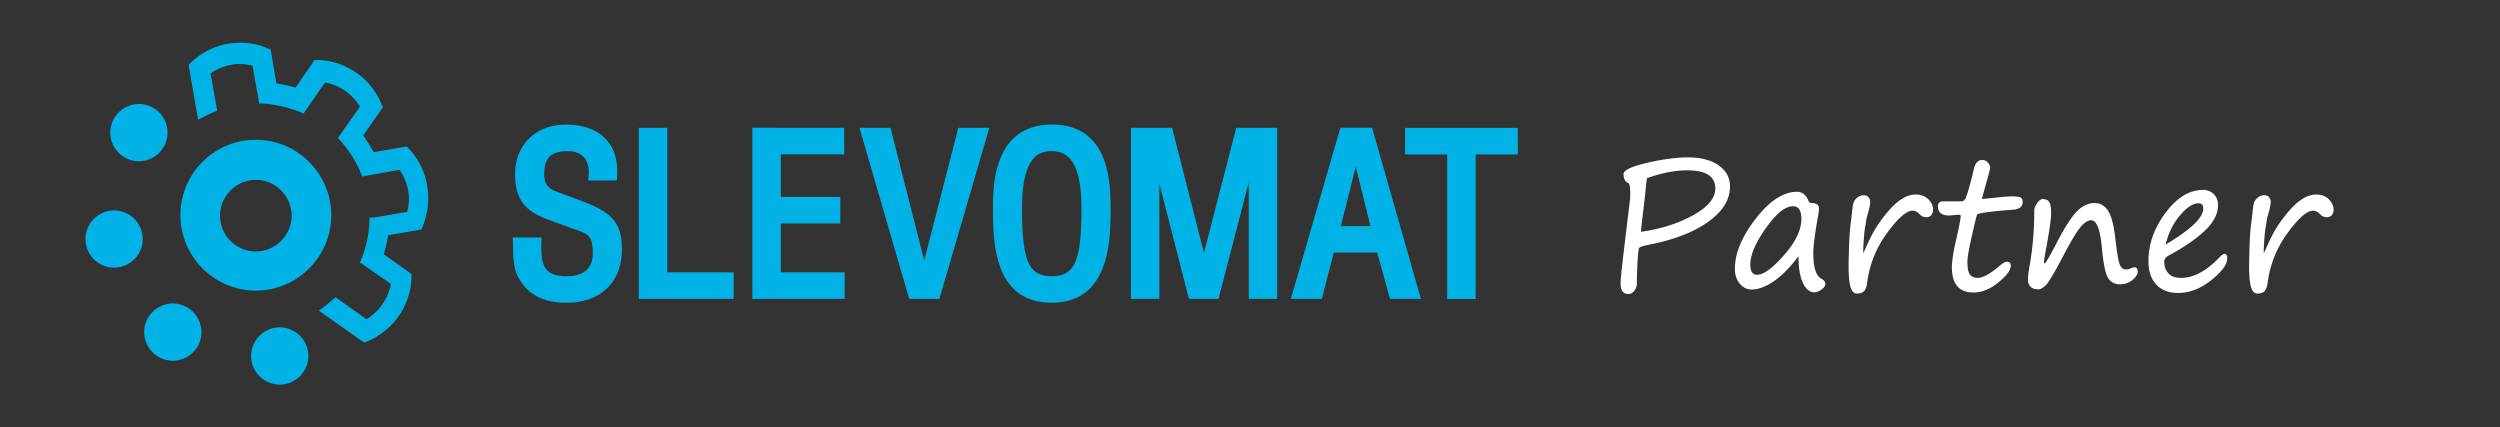 <svg width="234" height="40" viewBox="0 0 234 40" fill="none" xmlns="http://www.w3.org/2000/svg"><rect x="0" y="0" width="234" height="40" fill="#333333" stroke="none"/><path fill-rule="evenodd" clip-rule="evenodd" d="M152.44 17.147c-.315-.11-.473-.396-.473-.855 0-.36.732-.71 2.196-1.05 1.464-.34 2.74-.51 3.83-.51 1.207 0 2.164.248 2.873.747.708.496 1.062 1.157 1.062 1.98 0 1.224-.674 2.32-2.02 3.29-1.35.967-3.165 1.68-5.45 2.132-.604.122-.943.223-1.017.303-.073.08-.13.573-.173 1.477a47.71 47.71 0 0 0-.062 1.89c0 .248-.08.472-.236.67-.16.2-.343.3-.553.3-.487 0-.73-.33-.73-.988 0-.36.1-1.36.298-3.005l.59-4.923c.016-.083.02-.32.012-.714-.01-.393-.057-.642-.146-.747l-.001.003Zm1.727-.473c-.04.16-.077.456-.116.888-.076.77-.173 1.62-.29 2.548a56.287 56.287 0 0 0-.173 1.586c1.82-.25 3.436-.758 4.848-1.528 1.41-.77 2.116-1.613 2.116-2.53 0-1.13-.873-1.695-2.622-1.695-1.145 0-2.4.244-3.76.73h-.003Zm14.17 7.305c-.775 1.04-1.542 1.82-2.3 2.34-.758.52-1.453.78-2.083.78-.426 0-.794-.18-1.104-.54-.31-.36-.465-.823-.465-1.387 0-1.456.65-3.023 1.95-4.703 1.3-1.678 2.593-2.518 3.877-2.518.465 0 .81.266 1.038.797.07.175.185.264.34.264.443 0 .664.17.664.514 0 .17-.028.406-.083.705-.297 1.632-.446 2.783-.446 3.453 0 1.34.254 2.142.763 2.407.244.133.366.296.366.49 0 .172-.12.344-.357.52-.238.173-.468.26-.69.26-.425 0-.777-.293-1.054-.88-.275-.586-.414-1.422-.414-2.506l-.002.004Zm-.507-4.676c-.73 0-1.58.685-2.548 2.055-.97 1.37-1.453 2.504-1.453 3.406 0 .636.21.955.63.955.61 0 1.452-.614 2.53-1.842 1.08-1.23 1.62-2.36 1.62-3.388 0-.79-.26-1.187-.78-1.187h.001Zm6.566 4.4c.055-.1.122-.238.2-.415.376-.865.72-1.54 1.037-2.03.315-.49.662-.96 1.042-1.408.38-.448.724-.79 1.037-1.02.313-.233.596-.395.85-.487.237-.087.487-.134.74-.137.48 0 .874.145 1.178.435.305.29.457.63.457 1.017a.735.735 0 0 1-.162.465c-.108.138-.272.207-.494.207-.23 0-.443-.102-.637-.307-.2-.204-.407-.307-.622-.307-.575 0-1.372.697-2.39 2.092a9.892 9.892 0 0 0-1.86 4.607c-.055.43-.16.716-.315.854-.155.14-.373.208-.656.208-.27 0-.468-.2-.59-.605-.12-.403-.183-1.084-.183-2.042 0-.26.014-.83.042-1.717.032-1.046.1-1.89.2-2.532.031-.245.058-.49.08-.737.04-.426.088-.722.146-.888.058-.166.177-.32.357-.465a.92.92 0 0 1 .585-.216c.205 0 .36.065.46.195.104.13.155.27.155.42 0 .215-.056.52-.166.912-.128.437-.202.74-.224.905a4.702 4.702 0 0 1-.092.59c-.054.237-.11.863-.165 1.875l-.008.307v.224h-.002Zm11.106-5.08c.57-.045 1.107-.097 1.61-.158.5-.056.914-.083 1.246-.083.42 0 .686.04.797.116.11.076.166.212.166.406 0 .448-.31.69-.936.73-.803.05-1.54.12-2.216.208-.676.088-1.04.162-1.092.22-.053.058-.22.716-.502 1.975-.282 1.26-.424 2.076-.424 2.452 0 .61.08 1.014.24 1.216.16.2.4.302.722.302.476 0 1.138-.357 1.984-1.07.327-.294.578-.44.756-.44.238 0 .356.127.356.38 0 .4-.383.916-1.15 1.55-.766.633-1.55.95-2.352.95-1.34 0-2.01-.79-2.01-2.366 0-.57.14-1.453.416-2.648.27-1.19.407-1.903.407-2.14 0-.084-.07-.126-.2-.126l-.865.075c-.708 0-1.062-.282-1.062-.847 0-.32.163-.48.49-.48h1.71a.392.392 0 0 0 .306-.16c.09-.104.22-.457.39-1.057.17-.6.323-1.193.456-1.78.133-.58.393-.872.78-.872.238 0 .424.083.556.25.133.166.2.32.2.464 0 .078-.1.473-.3 1.187l-.48 1.744.001.002Zm10.244 1.992c-.288 0-.602.188-.943.564-.34.377-.86 1.22-1.556 2.533-.92 1.76-1.512 2.76-1.78 3.005-.27.243-.492.365-.67.365-.652 0-.978-.315-.978-.946 0-.266.042-.642.13-1.13a29.47 29.47 0 0 0 .457-5.287c0-.21.09-.444.27-.7.18-.26.35-.387.51-.387.288 0 .493.088.615.265.12.178.182.534.182 1.07 0 .56-.166 1.71-.498 3.454-.11.576-.166.94-.166 1.096 0 .09.023.133.068.133.083 0 .467-.66 1.154-1.982.69-1.345 1.297-2.29 1.817-2.84.52-.547 1.09-.82 1.717-.82.498 0 .903.226 1.216.68.312.454.54 1.28.685 2.482.153 1.366.293 2.217.418 2.55.124.336.322.504.593.504.172 0 .39-.06.65-.183a.255.255 0 0 1 .097-.03c.238 0 .357.137.357.414 0 .243-.163.502-.49.776-.326.273-.72.41-1.178.41-.47 0-.834-.187-1.092-.56-.257-.374-.46-1.37-.61-2.993-.155-1.627-.48-2.44-.98-2.44l.005-.003Zm12.725 3.57c0 .563-.5 1.244-1.497 2.04-.998.798-2.03 1.196-3.092 1.196-.89 0-1.577-.263-2.06-.788-.486-.526-.728-1.26-.728-2.2 0-1.583.535-3.088 1.603-4.516s2.236-2.142 3.503-2.142c.415 0 .754.135 1.017.407.263.27.394.597.394.98 0 .85-.418 1.668-1.254 2.448-.836.78-1.953 1.548-3.354 2.3-.287.15-.43.343-.43.58 0 .46.132.828.397 1.105s.66.415 1.18.415c1.19 0 2.402-.658 3.642-1.975.183-.183.32-.274.415-.274.177 0 .266.14.266.424h-.002Zm-5.767-1.296c2.346-1.393 3.52-2.514 3.52-3.36 0-.333-.15-.5-.45-.5-.508 0-1.082.375-1.72 1.122-.64.747-1.09 1.66-1.35 2.74v-.002Zm9.18.815c.056-.1.122-.238.2-.415.376-.864.722-1.54 1.037-2.03.315-.49.662-.96 1.04-1.407.38-.448.726-.79 1.038-1.02.313-.233.597-.395.85-.487.237-.087.487-.134.74-.137.482 0 .874.144 1.18.434.303.29.455.63.455 1.017a.737.737 0 0 1-.162.466c-.105.138-.27.207-.49.207-.234 0-.447-.102-.64-.307-.2-.204-.407-.307-.623-.307-.576 0-1.373.696-2.39 2.09a9.895 9.895 0 0 0-1.86 4.608c-.055.43-.16.716-.316.854-.154.138-.372.207-.654.207-.27 0-.468-.2-.59-.606-.12-.403-.182-1.084-.182-2.042 0-.26.014-.832.04-1.718.034-1.046.1-1.89.2-2.532.017-.105.045-.35.083-.738.04-.426.088-.722.146-.888.058-.166.177-.32.357-.465a.919.919 0 0 1 .584-.215c.205 0 .358.065.46.195.103.13.154.27.154.42 0 .216-.055.52-.166.913-.127.437-.202.74-.224.905a4.891 4.891 0 0 1-.09.59c-.057.237-.112.863-.167 1.875l-.007.307v.225h-.003Z" fill="#fff"/><path fill-rule="evenodd" clip-rule="evenodd" d="M92.937 19.65c0-2.189 0-7.992 5.547-7.992h.004c1.532 0 2.762.458 3.655 1.359 1.631 1.647 1.823 4.408 1.81 6.632-.013 2.82-.085 8.686-5.508 8.686s-5.478-5.65-5.508-8.686Zm2.723.032c.023 4.785.646 6.167 2.782 6.167s2.759-1.385 2.782-6.167c.016-2.502-.363-4.107-1.158-4.91-.418-.422-.962-.628-1.663-.628-.662 0-1.18.2-1.585.606-.796.802-1.174 2.413-1.158 4.932Zm-41.533-.99h-.002c-.284-.105-.566-.21-.85-.317l-.137-.051-.165-.062c-.303-.113-.606-.226-.914-.339-.795-.295-1.121-.753-1.121-1.582 0-1.316.378-2.194 2.233-2.194.623 0 1.129.19 1.461.553.356.387.522.98.47 1.664l-.042.53h2.677l.026-.461c.081-1.431-.274-2.58-1.053-3.413-.835-.887-2.136-1.356-3.76-1.356-2.789 0-4.736 1.893-4.736 4.602 0 1.307.235 2.925 2.075 3.845.585.305 1.408.598 2.144.859l.044.015.081.03.109.038h.001c.238.086.461.166.66.244.142.052.28.1.41.147h.001l.004.001.116.041c1.184.413 1.628.57 1.628 2.234 0 1.857-1.513 2.136-2.417 2.136-.903 0-1.496-.184-1.859-.56-.427-.446-.587-1.21-.538-2.562l.02-.507h-2.697l.02.802v.031c.017.837.036 1.868.362 2.606.789 1.775 2.341 2.675 4.61 2.675 3.223 0 5.225-1.916 5.225-5 0-2.405-.87-3.456-3.734-4.51v-.007l-.352-.131Zm5.666-6.733h2.664v13.53h6.215v2.485h-8.88V11.96Zm13.292 8.96h5.566v-2.488h-5.566v-3.986h5.932v-2.486H70.42v16.015h8.638V25.49h-5.974v-4.57Zm10.264-8.96 3.156 12.423 3.196-12.423h2.902l-4.676 16.015H85.1L80.446 11.96h2.903Zm29.34 11.702-2.981-11.702h-3.858v16.015h2.665V17.17l2.768 10.804h2.769l2.83-10.886v10.886h2.665V11.96h-3.832l-3.026 11.702Zm18.829-11.69v2.486h3.939v13.53h2.664v-13.53h3.943V11.97h-10.546Zm-6.059-.012-4.634 16.015h2.899l1.118-4.33h4.064l1.2 4.33h2.889l-4.566-16.015h-2.97Zm2.811 9.2h-2.769l1.399-5.561 1.37 5.56Zm-90.027-7.272a6.637 6.637 0 0 1 1.742 3.484v.09c.224 1.25.045 2.59-.446 3.797l-.09.223-3.127.536c-.09.58-.223 1.206-.402 1.787l2.591 1.832v.223c0 1.385-.447 2.636-1.206 3.752a6.762 6.762 0 0 1-2.993 2.368l-.223.09-4.244-2.994.49-.357.805-.67.268-.223 2.904 2.055c.58-.358 1.072-.85 1.474-1.385.402-.581.67-1.206.804-1.921l-2.904-2.01.135-.313a10.37 10.37 0 0 0 .759-3.485v-.402h.402l3.127-.536c.179-.67.224-1.34.09-2.01a4.887 4.887 0 0 0-.805-1.921l-3.484.625-.134-.312c-.447-1.117-1.117-2.145-1.921-3.038l-.224-.268L33.688 10c-.313-.58-.805-1.072-1.34-1.474a4.89 4.89 0 0 0-1.922-.804l-2.01 2.903-.313-.134a11.966 11.966 0 0 0-3.484-.804h-.358l-.625-3.529c-.67-.179-1.34-.223-2.01-.09a4.89 4.89 0 0 0-1.921.805l.625 3.484-.313.134a8.944 8.944 0 0 0-.938.447l-.536.268-.893-5.137.178-.179c.983-.938 2.19-1.563 3.485-1.787 1.296-.223 2.591-.09 3.797.447l.223.09.537 3.171c.625.09 1.206.223 1.787.402l1.787-2.591h.223c1.34 0 2.636.447 3.708 1.206 1.072.715 1.876 1.787 2.367 2.993l.09.224L34 12.68c.358.492.67 1.028.983 1.564l3.083-.536.178.179Zm-25.24 1.206a2.688 2.688 0 0 0 2.68-2.68 2.688 2.688 0 0 0-2.68-2.681 2.688 2.688 0 0 0-2.68 2.68 2.688 2.688 0 0 0 2.68 2.68ZM8 22.375a2.688 2.688 0 0 1 2.68-2.68 2.688 2.688 0 0 1 2.68 2.68 2.688 2.688 0 0 1-2.68 2.68A2.688 2.688 0 0 1 8 22.375Zm8.175 11.391a2.688 2.688 0 0 0 2.68-2.68 2.688 2.688 0 0 0-2.68-2.68 2.688 2.688 0 0 0-2.68 2.68 2.688 2.688 0 0 0 2.68 2.68Zm10.007-3.127a2.688 2.688 0 0 0-2.68 2.68 2.688 2.688 0 0 0 2.68 2.68 2.688 2.688 0 0 0 2.68-2.68 2.688 2.688 0 0 0-2.68-2.68Zm-9.293-10.498a7.045 7.045 0 0 1 7.059-7.058c3.886 0 7.058 3.171 7.058 7.058 0 3.886-3.172 7.058-7.058 7.058-3.887 0-7.059-3.172-7.059-7.058Zm3.708.045a3.346 3.346 0 0 0 3.35 3.35c1.832 0 3.351-1.519 3.351-3.35 0-1.832-1.519-3.351-3.35-3.351-1.832 0-3.35 1.519-3.35 3.35Z" fill="#00B2E5"/></svg>